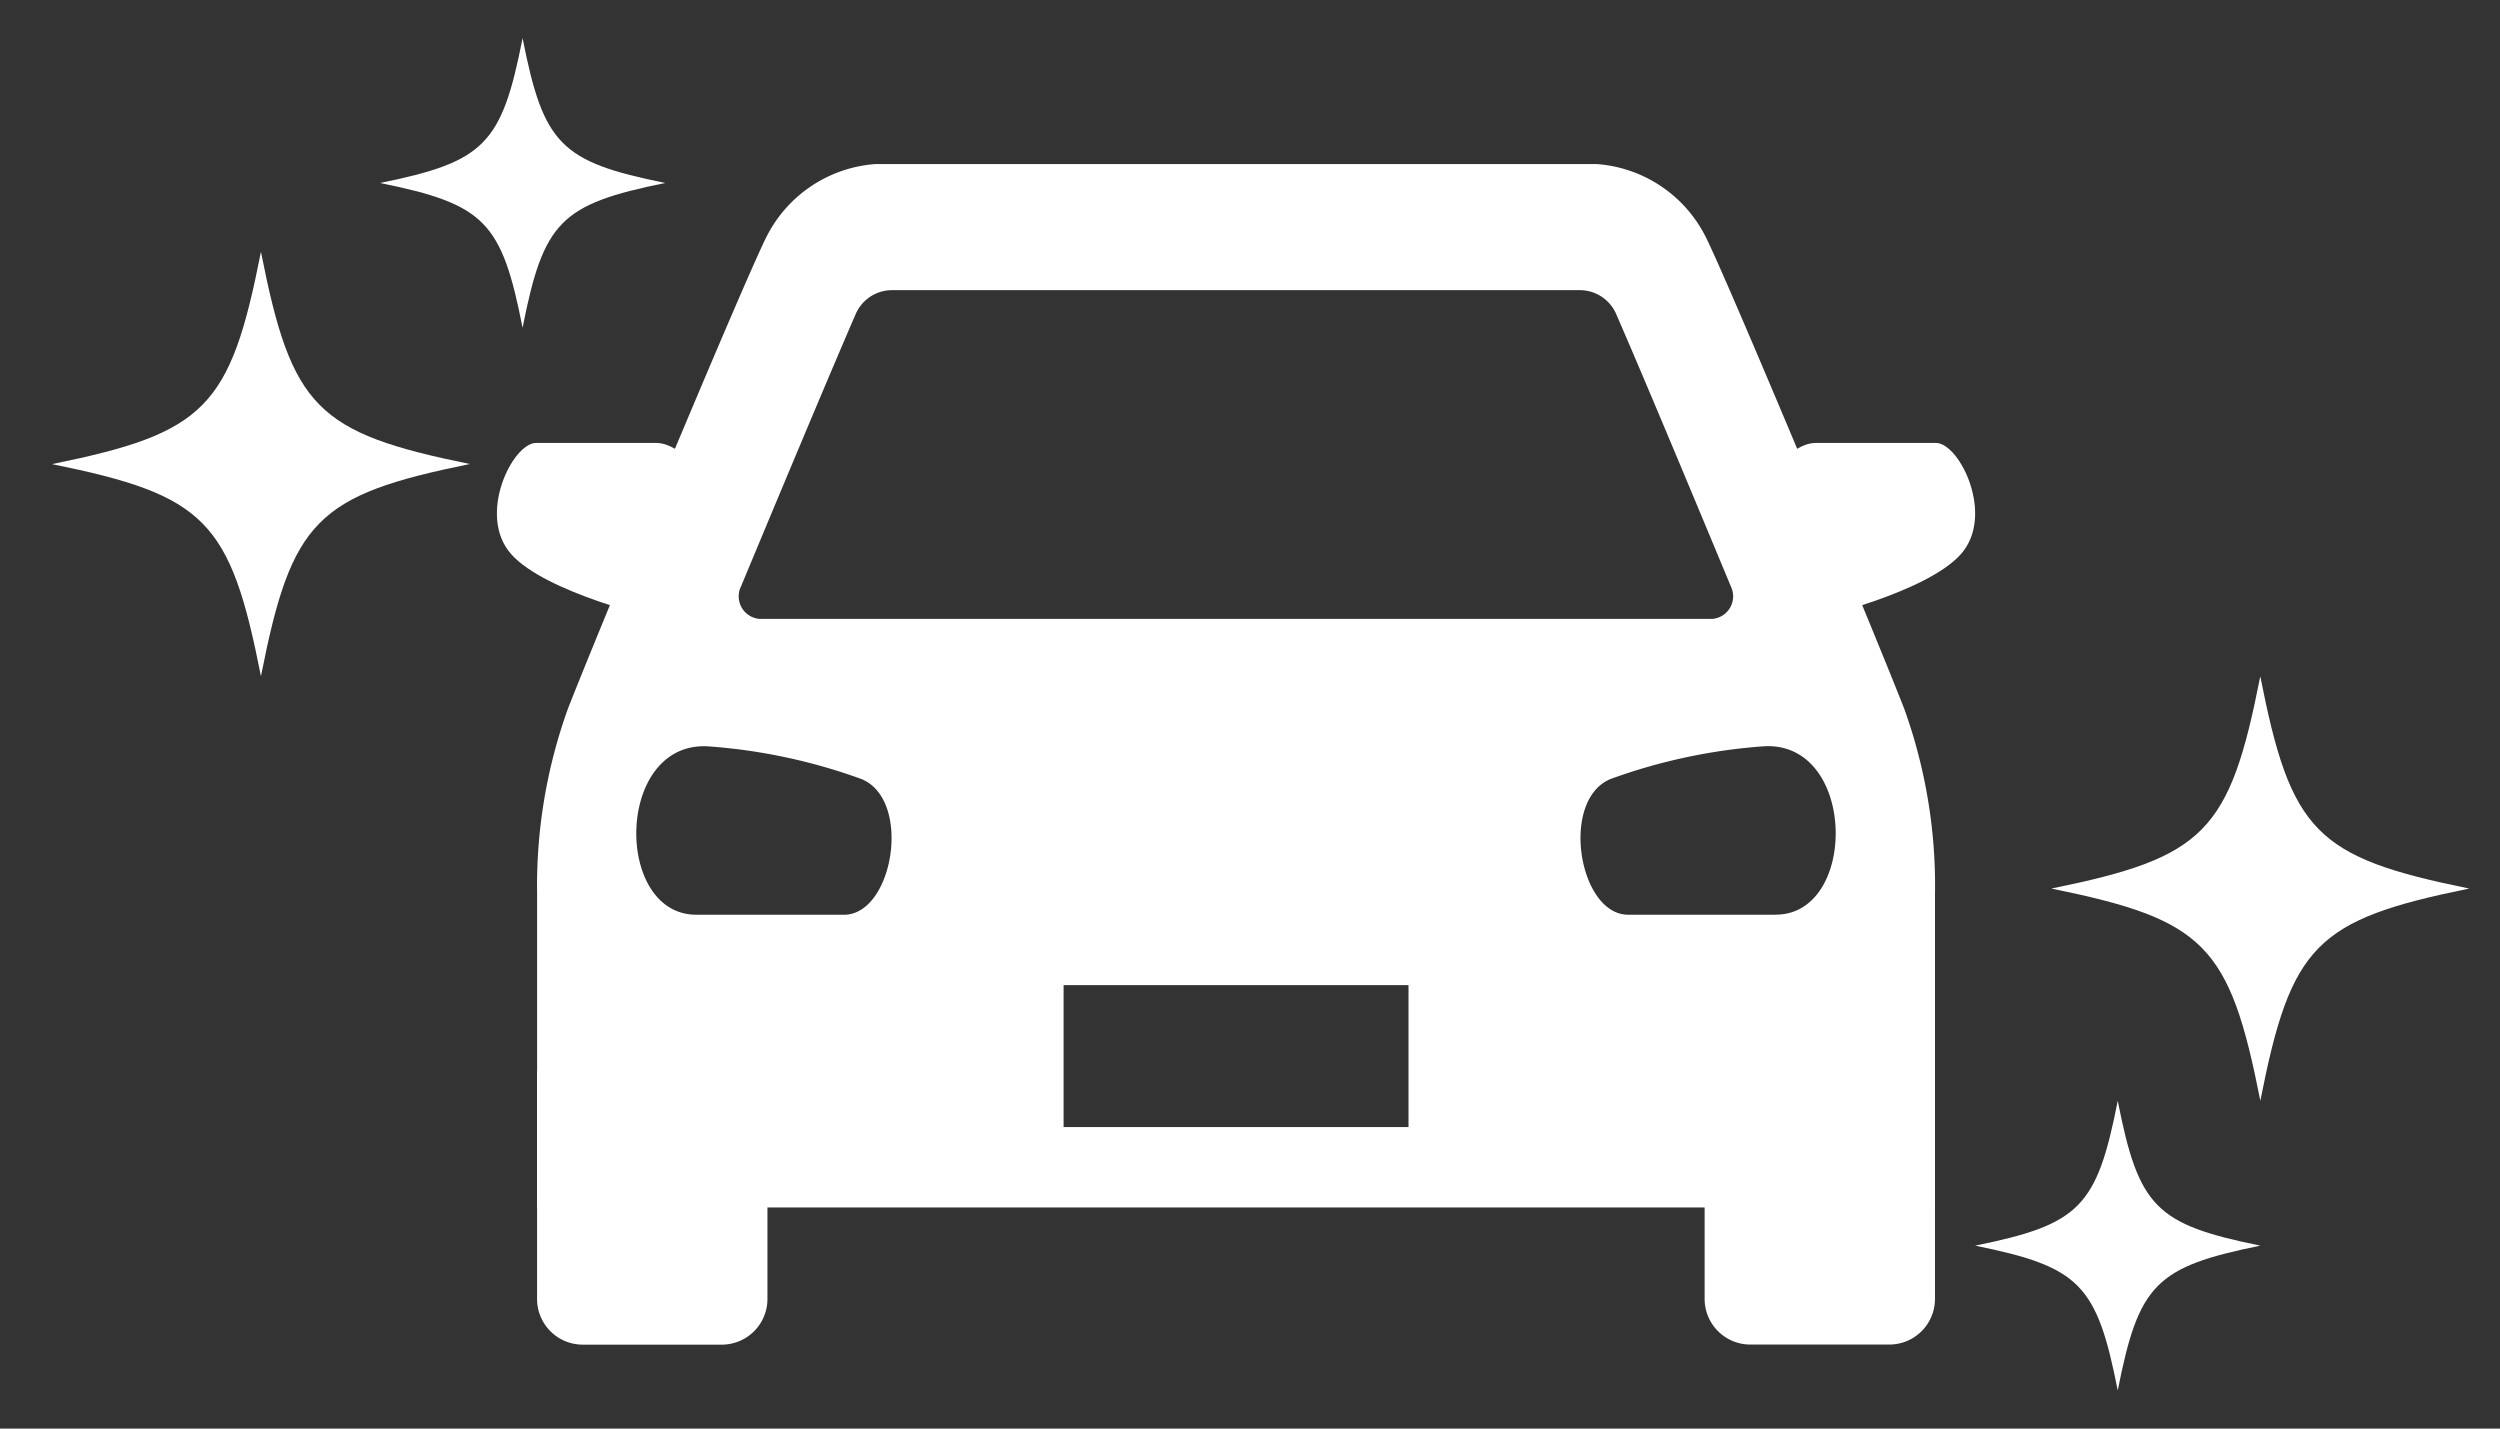 <svg xmlns="http://www.w3.org/2000/svg" xmlns:xlink="http://www.w3.org/1999/xlink" width="140" height="80" viewBox="0 0 140 80">
  <rect x="0" y="0" width="140" height="80" fill="#333333" stroke="none"/>
  <defs>
    <clipPath id="clip-path">
      <rect id="長方形_800" data-name="長方形 800" width="140" height="80" transform="translate(1310 3508)" fill="#8ddede"/>
    </clipPath>
  </defs>
  <g id="マスクグループ_103" data-name="マスクグループ 103" transform="translate(-1310 -3508)" clip-path="url(#clip-path)">
    <g id="illustration-12" transform="translate(1309.913 3509.137)">
      <g id="グループ_142862" data-name="グループ 142862" transform="translate(27.915 8.051)">
        <path id="パス_986" data-name="パス 986" d="M45.833,89.354h12.9v12.8a2.558,2.558,0,0,1-2.557,2.557H48.389a2.558,2.558,0,0,1-2.557-2.557v-12.8h0Z" transform="translate(-43.584 -38.599)" fill="#fff"/>
        <path id="パス_987" data-name="パス 987" d="M55.077,39.352s-1.927-3.39-3.74-3.39H44.612c-1.322,0-3.325,4.051-1.4,6.225s8.236,3.624,8.236,3.624l3.627-6.46Z" transform="translate(-42.417 -20.346)" fill="#fff"/>
        <path id="パス_988" data-name="パス 988" d="M2.556,0h7.786A2.558,2.558,0,0,1,12.9,2.557v12.8H0V2.557A2.558,2.558,0,0,1,2.557,0Z" transform="translate(80.531 66.107) rotate(180)" fill="#fff"/>
        <path id="パス_989" data-name="パス 989" d="M148.962,39.352s1.927-3.39,3.74-3.39h6.725c1.322,0,3.325,4.051,1.4,6.225s-8.236,3.624-8.236,3.624l-3.627-6.46Z" transform="translate(-78.843 -20.346)" fill="#fff"/>
        <path id="パス_990" data-name="パス 990" d="M122.4,42.752c-1.78-4.567-10.124-24.564-11.179-26.548a7.428,7.428,0,0,0-6.03-3.97H64.763a7.428,7.428,0,0,0-6.03,3.97c-1.056,1.986-9.4,21.981-11.179,26.548a29.269,29.269,0,0,0-1.719,10.357V70.664h78.282V53.109A29.255,29.255,0,0,0,122.4,42.752Zm-65.15-6.858c2.324-5.584,5.1-12.209,6.4-15.2a2.222,2.222,0,0,1,2-1.4h38.639a2.223,2.223,0,0,1,2,1.4c1.306,2.987,4.078,9.613,6.4,15.2a1.267,1.267,0,0,1-1.021,1.807H58.269a1.266,1.266,0,0,1-1.021-1.807Zm5.764,18.375H54.746c-4.617,0-4.542-9.718.659-9.429A31.682,31.682,0,0,1,64,46.672c2.851,1.165,1.787,7.6-.983,7.6ZM94.633,66.16H75.318V58.214H94.633ZM115.2,54.269h-8.267c-2.77,0-3.834-6.431-.983-7.6a31.677,31.677,0,0,1,8.59-1.833c5.2-.289,5.277,9.429.659,9.429Z" transform="translate(-43.585 -12.233)" fill="#fff"/>
      </g>
      <path id="パス_991" data-name="パス 991" d="M0,31.59C8.592,29.845,9.984,28.43,11.7,19.7c1.718,8.726,3.111,10.14,11.7,11.885-8.592,1.745-9.984,3.16-11.7,11.885C9.985,34.749,8.592,33.335,0,31.59Z" transform="translate(3 -6.737)" fill="#fff"/>
      <path id="パス_992" data-name="パス 992" d="M184.583,69.641c8.592-1.745,9.984-3.159,11.7-11.885,1.718,8.726,3.111,10.14,11.7,11.885C199.4,71.386,198,72.8,196.286,81.526,194.568,72.8,193.175,71.386,184.583,69.641Z" transform="translate(-69.62 -21.019)" fill="#fff"/>
      <path id="パス_993" data-name="パス 993" d="M33.985,8.11C39.848,6.919,40.8,5.954,41.971,0c1.172,5.955,2.122,6.919,7.986,8.11-5.863,1.191-6.813,2.156-7.986,8.11C40.8,10.265,39.848,9.3,33.985,8.11Z" transform="translate(-12.619 1)" fill="#fff"/>
      <path id="パス_994" data-name="パス 994" d="M172.448,101.984c5.863-1.191,6.813-2.156,7.986-8.11,1.172,5.954,2.122,6.919,7.986,8.11-5.863,1.191-6.813,2.156-7.986,8.11C179.261,104.139,178.311,103.175,172.448,101.984Z" transform="translate(-61.753 -33.365)" fill="#fff"/>
    </g>
  </g>
</svg>
